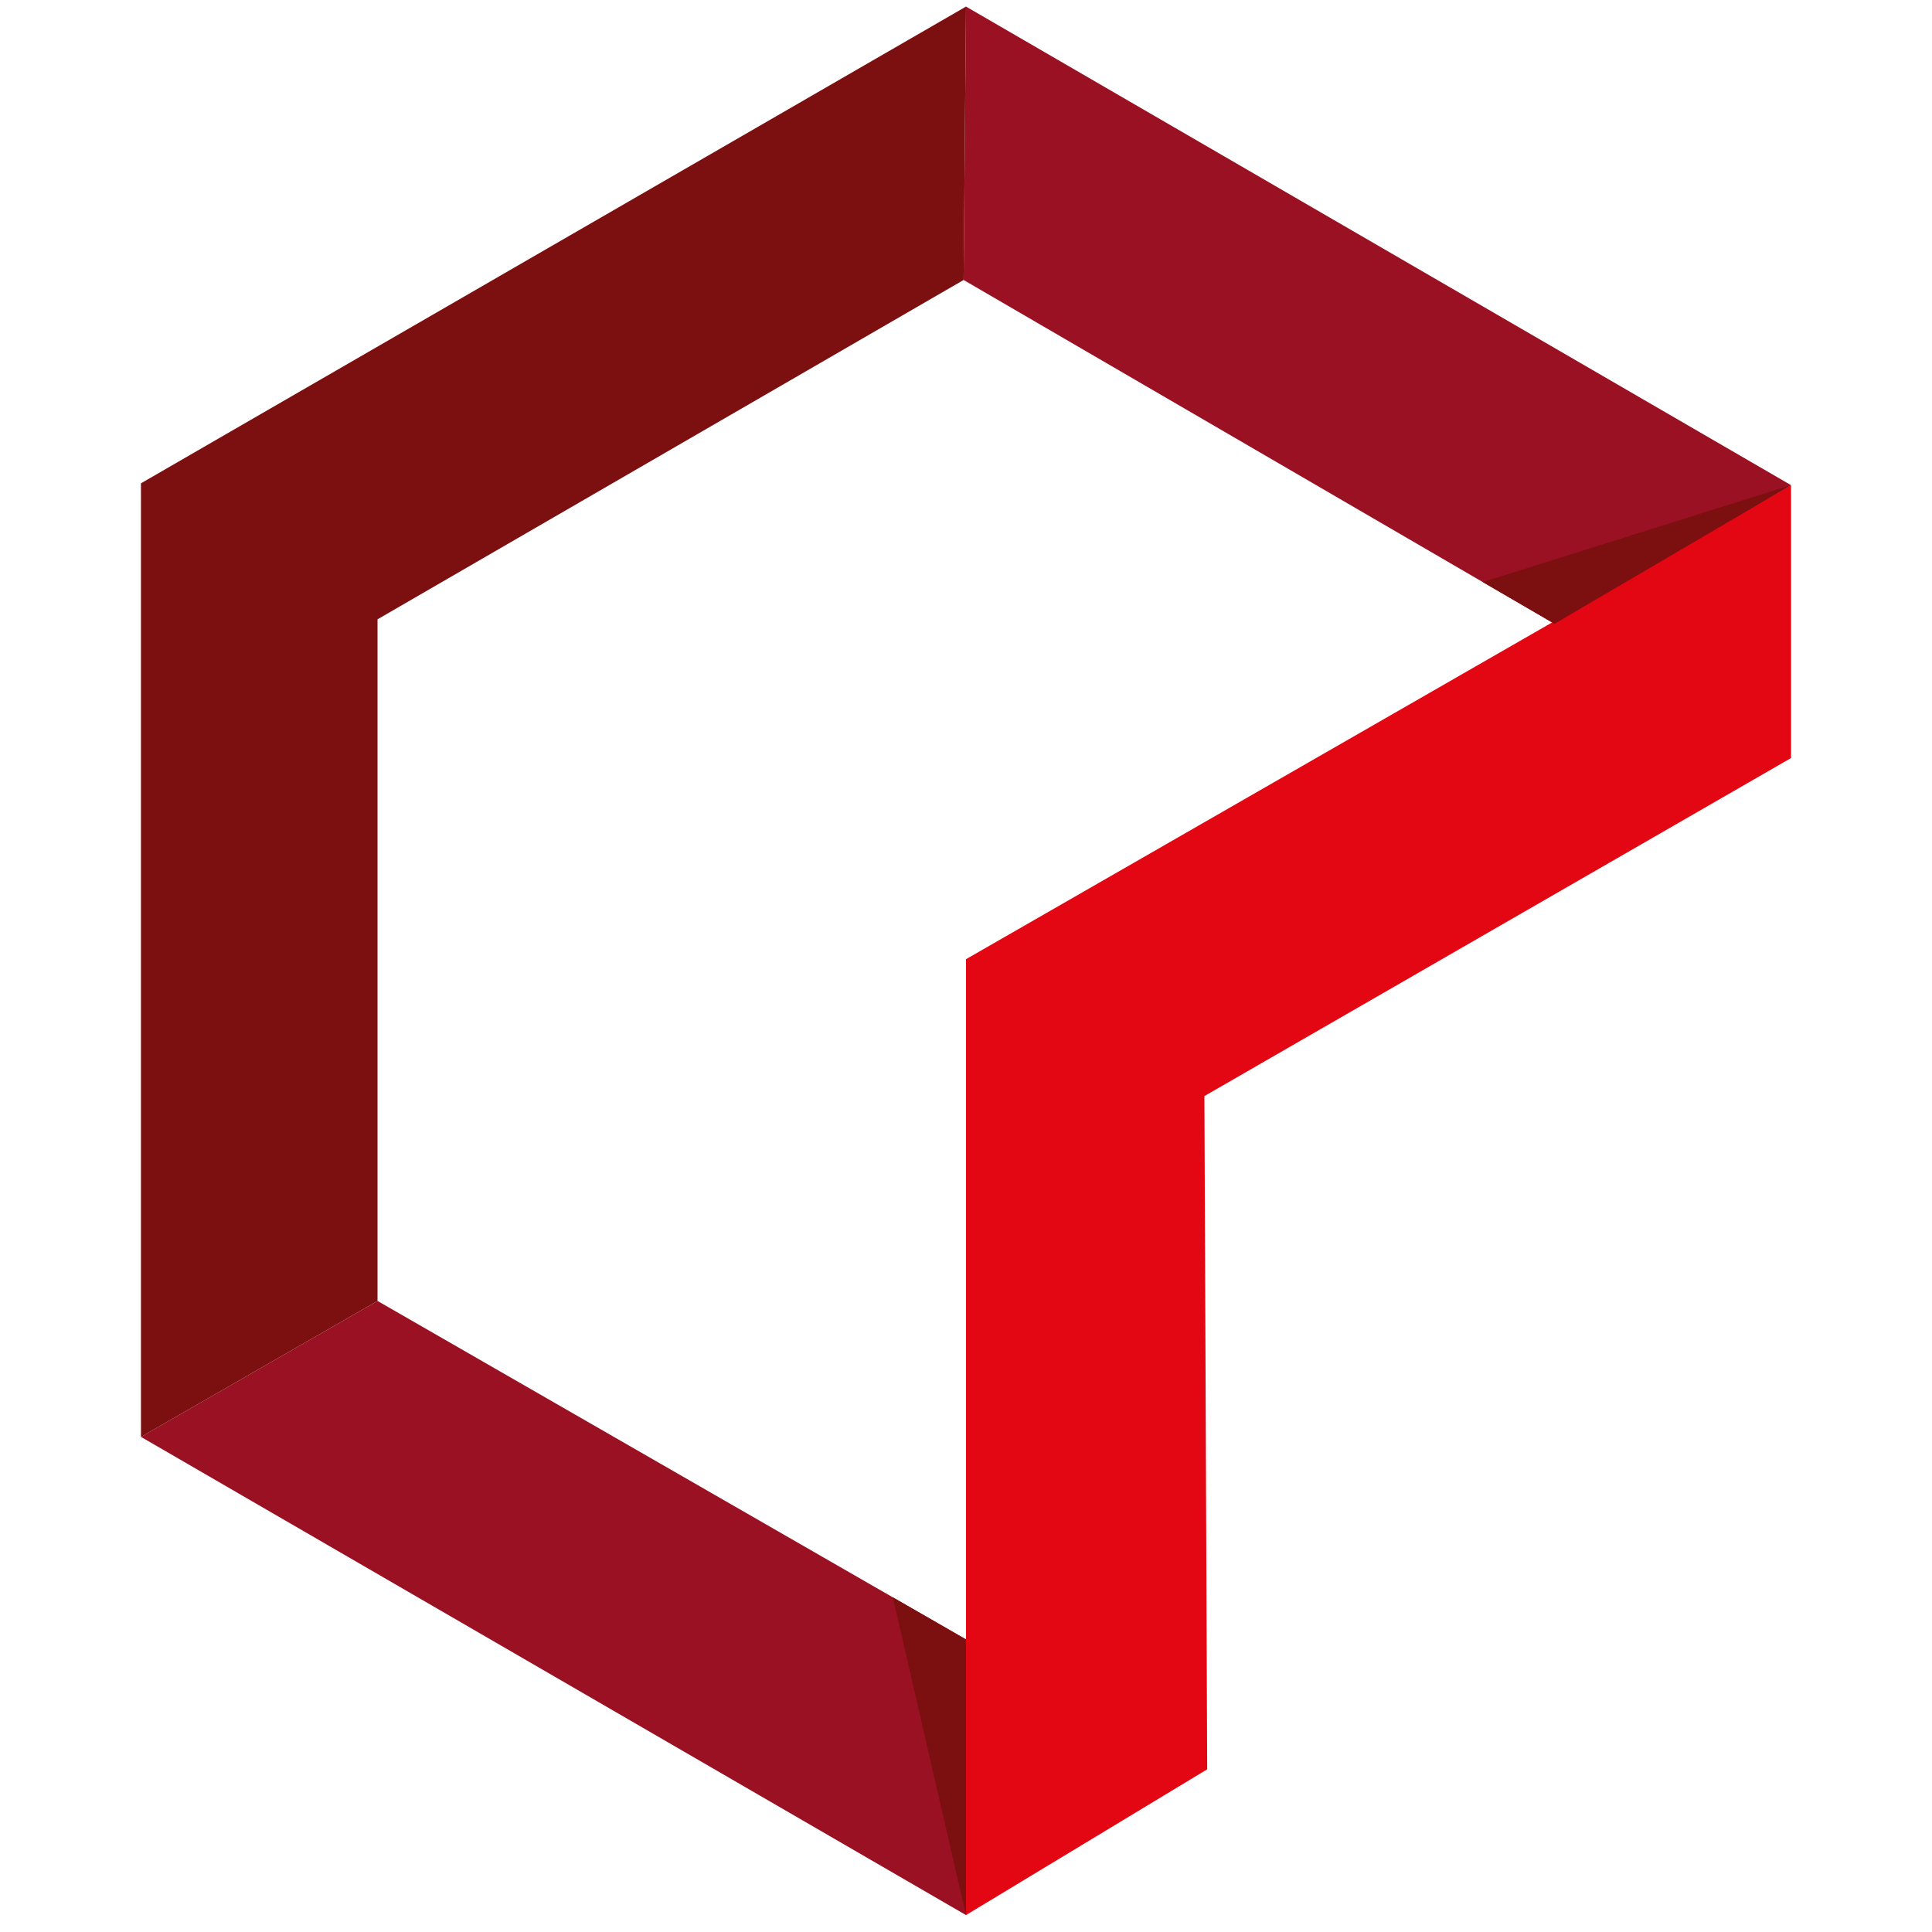 <svg xmlns="http://www.w3.org/2000/svg" id="Layer_1" data-name="Layer 1" viewBox="0 0 250 250"><defs><style>      .cls-1 {        fill: #912;      }      .cls-2 {        fill: #7c0f0f;      }      .cls-3 {        fill: #e30613;      }    </style></defs><polygon class="cls-1" points="125 .85 124.69 36.23 201.15 80.72 231.76 62.78 125 .85"></polygon><polygon class="cls-1" points="48.85 168.34 125 212.14 125 247.81 18.24 185.93 48.85 168.34"></polygon><polygon class="cls-2" points="18.24 185.93 48.85 168.34 48.85 80.14 124.69 36.23 125 .85 18.24 62.54 18.24 185.93"></polygon><polygon class="cls-3" points="231.76 98.09 231.76 62.78 125 124.12 125 247.81 156.21 228.95 155.85 141.83 231.76 98.09"></polygon><polygon class="cls-2" points="191.87 75.32 231.76 62.78 201.15 80.72 191.87 75.32"></polygon><polygon class="cls-2" points="125 247.81 115.54 206.7 125 212.14 125 247.81"></polygon></svg>